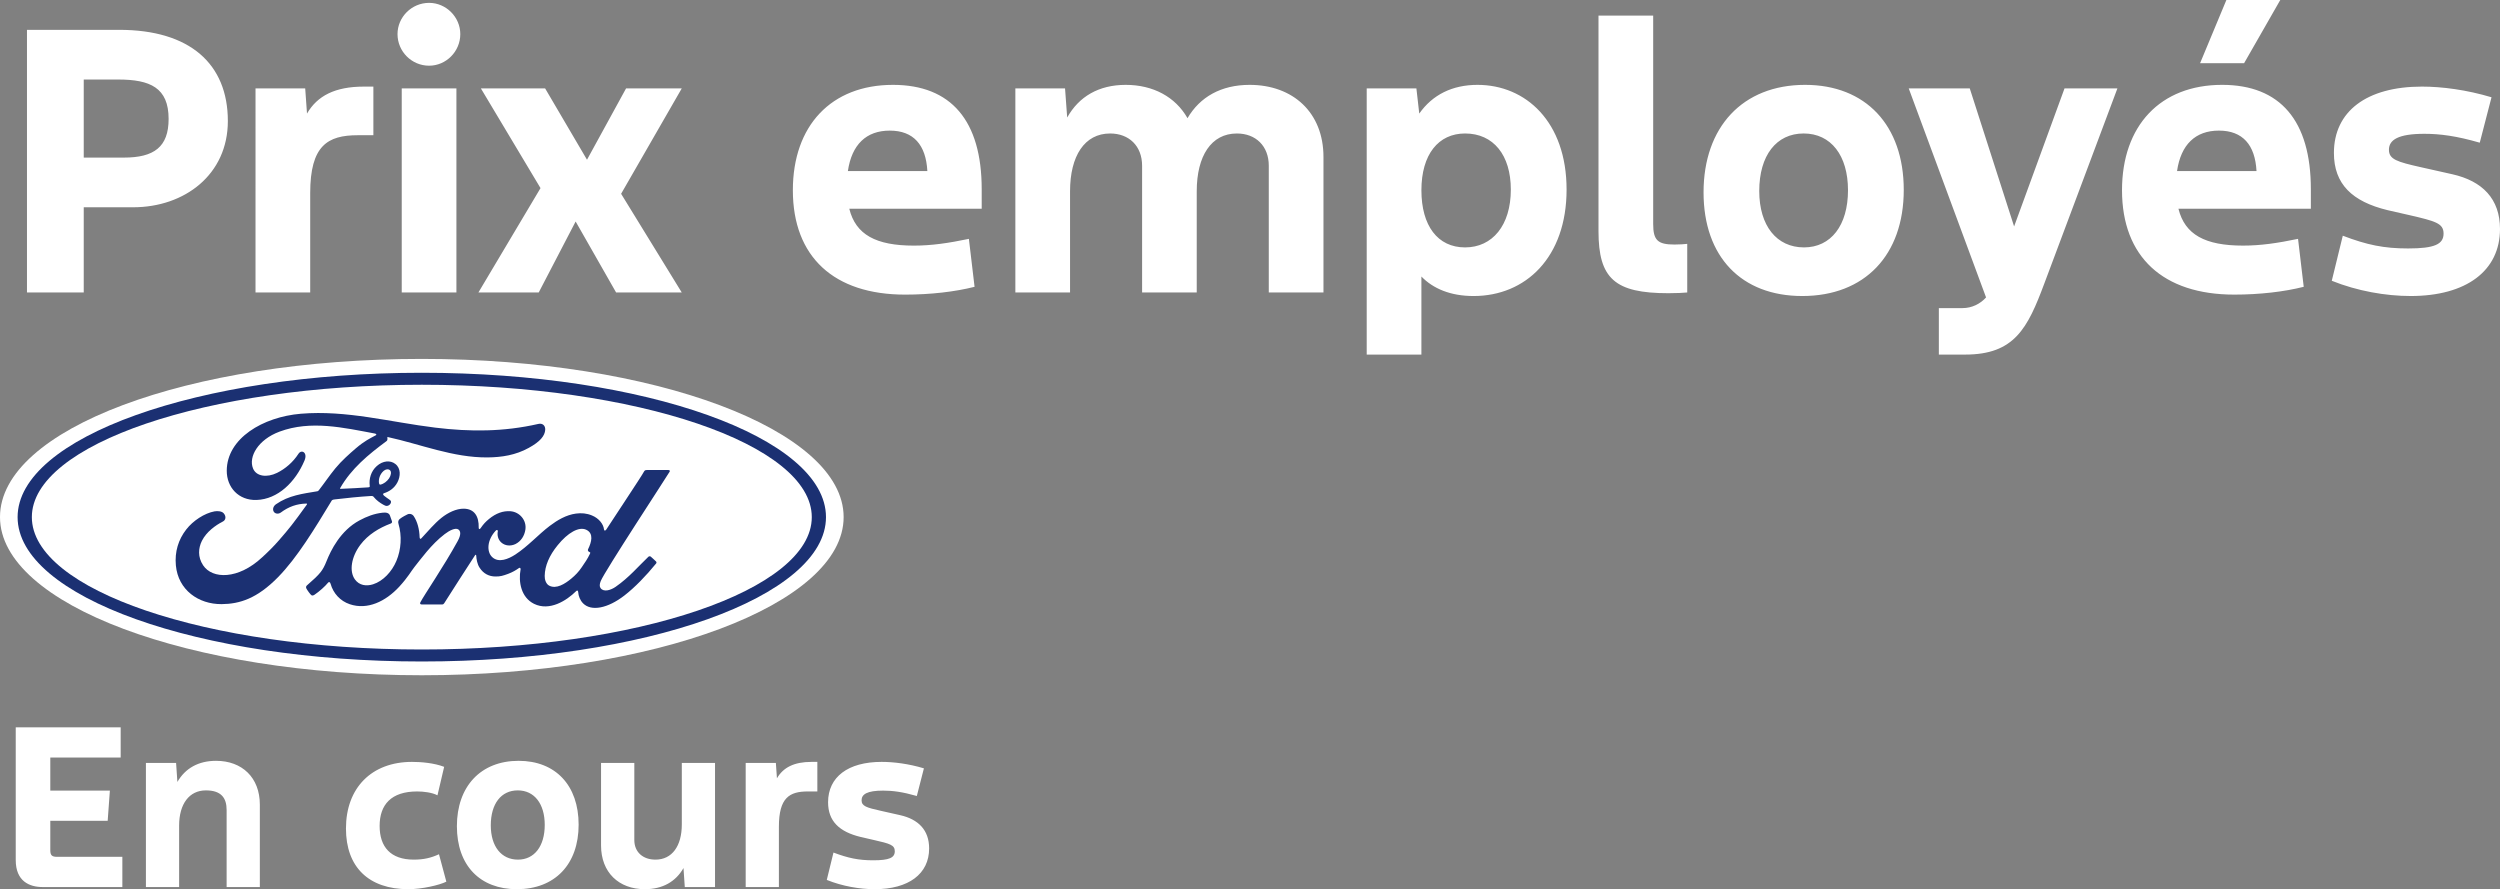 <?xml version="1.0" encoding="UTF-8" standalone="no"?>
<!-- Created with Inkscape (http://www.inkscape.org/) -->

<svg
   version="1.1"
   id="svg1"
   width="695.008"
   height="247.199"
   viewBox="0 0 695.008 247.199"
   sodipodi:docname="Ford-EP-Aug25-SQ3-FR-NEG.svg"
   inkscape:version="1.4.2 (ebf0e940d0, 2025-05-08)"
   xmlns:inkscape="http://www.inkscape.org/namespaces/inkscape"
   xmlns:sodipodi="http://sodipodi.sourceforge.net/DTD/sodipodi-0.dtd"
   xmlns="http://www.w3.org/2000/svg"
   xmlns:svg="http://www.w3.org/2000/svg">
  <rect x="0" y="0" width="695.008" height="247.199" fill="#808080" stroke="none"/>
  <defs
     id="defs1" />
  <sodipodi:namedview
     id="namedview1"
     pagecolor="#ffffff"
     bordercolor="#000000"
     borderopacity="0.25"
     inkscape:showpageshadow="2"
     inkscape:pageopacity="0.0"
     inkscape:pagecheckerboard="0"
     inkscape:deskcolor="#d1d1d1"
     inkscape:zoom="1.2439344"
     inkscape:cx="151.13337"
     inkscape:cy="232.32737"
     inkscape:window-width="1745"
     inkscape:window-height="1020"
     inkscape:window-x="0"
     inkscape:window-y="0"
     inkscape:window-maximized="1"
     inkscape:current-layer="g1">
    <inkscape:page
       x="0"
       y="0"
       inkscape:label="1"
       id="page1"
       width="695.008"
       height="247.199"
       margin="0"
       bleed="0" />
  </sodipodi:namedview>
  <g
     id="g1"
     inkscape:groupmode="layer"
     inkscape:label="1"
     transform="translate(-2050.907,-206.223)">
    <path
       id="path3"
       d="m 2168.173,306 c -65.08,0 -117.267,19.507 -117.267,43.973 0,24.307 52.613,43.973 117.267,43.973 64.667,0 117.267,-19.733 117.267,-43.973 0,-24.253 -52.6,-43.973 -117.267,-43.973"
       style="fill:#ffffff;fill-opacity:1;fill-rule:nonzero;stroke:none;stroke-width:0.133" />
    <path
       id="path4"
       d="m 2214.36,359.28 c 0.04,0.2 0.307,0.4 0.56,0.493 0.093,0.027 0.133,0.093 0.04,0.307 -0.733,1.56 -1.4,2.467 -2.32,3.827 -0.84,1.253 -1.787,2.24 -2.933,3.187 -1.733,1.427 -4.147,2.987 -6.133,1.933 -0.88,-0.453 -1.267,-1.693 -1.24,-2.693 0.04,-2.813 1.293,-5.707 3.6,-8.533 2.813,-3.48 5.933,-5.28 7.973,-4.293 2.12,1.013 1.44,3.453 0.493,5.387 -0.067,0.147 -0.067,0.267 -0.04,0.387 z m 22.707,-21.92 c 0.16,-0.267 0,-0.467 -0.347,-0.467 -1.76,0 -4.08,0 -5.92,0 -0.44,0 -0.667,0.053 -0.88,0.467 -0.68,1.307 -8.96,13.707 -10.493,16.12 -0.267,0.373 -0.587,0.32 -0.613,-0.107 -0.16,-1.427 -1.4,-3.067 -3.347,-3.853 -1.48,-0.613 -2.933,-0.72 -4.44,-0.52 -2.733,0.373 -5.16,1.813 -7.293,3.427 -3.213,2.44 -5.987,5.613 -9.56,7.96 -1.96,1.267 -4.64,2.387 -6.427,0.72 -1.627,-1.507 -1.44,-4.84 1.04,-7.427 0.253,-0.267 0.573,-0.04 0.52,0.2 -0.227,1.173 0.053,2.333 0.947,3.147 1.08,0.973 2.627,1.08 3.96,0.44 1.56,-0.787 2.48,-2.28 2.747,-3.973 0.413,-2.64 -1.613,-4.96 -4.16,-5.147 -2.053,-0.147 -4.027,0.573 -5.96,2.16 -0.96,0.8 -1.52,1.387 -2.347,2.587 -0.2,0.28 -0.52,0.32 -0.507,-0.12 0.093,-3.373 -1.307,-5.267 -4.093,-5.333 -2.16,-0.04 -4.48,1.12 -6.28,2.56 -1.973,1.587 -3.707,3.693 -5.56,5.667 -0.227,0.253 -0.427,0.24 -0.493,-0.24 -0.053,-2.227 -0.613,-4.4 -1.653,-5.933 -0.36,-0.533 -1.133,-0.8 -1.787,-0.44 -0.293,0.16 -1.333,0.64 -2.093,1.253 -0.373,0.307 -0.52,0.76 -0.347,1.333 0.987,3.333 0.773,7.133 -0.587,10.347 -1.24,2.933 -3.653,5.587 -6.493,6.48 -1.88,0.587 -3.827,0.307 -5.027,-1.36 -1.653,-2.293 -0.987,-6.28 1.48,-9.587 2.173,-2.907 5.32,-4.76 8.467,-5.947 0.36,-0.147 0.44,-0.387 0.333,-0.693 -0.173,-0.52 -0.44,-1.227 -0.547,-1.547 -0.293,-0.76 -1.107,-0.893 -2.08,-0.773 -2.28,0.253 -4.347,1.04 -6.373,2.133 -5.32,2.84 -7.987,8.36 -9.16,11.307 -0.56,1.427 -1.053,2.307 -1.667,3.093 -0.84,1.053 -1.893,2.013 -3.827,3.707 -0.173,0.16 -0.293,0.48 -0.147,0.773 0.187,0.413 1.187,1.827 1.48,1.96 0.307,0.147 0.68,-0.067 0.813,-0.173 1.36,-0.92 2.96,-2.36 3.76,-3.347 0.267,-0.333 0.56,-0.187 0.707,0.32 0.733,2.627 2.667,4.773 5.333,5.667 4.88,1.653 9.933,-0.733 13.76,-4.88 2.427,-2.64 3.307,-4.333 4.227,-5.48 1.587,-1.96 4.693,-6.333 8.4,-9.133 1.36,-1.04 2.973,-1.827 3.773,-1.307 0.653,0.427 0.867,1.4 -0.187,3.293 -3.773,6.893 -9.333,15 -10.347,16.973 -0.187,0.333 -0.027,0.6 0.333,0.6 1.973,0 3.933,0 5.733,0 0.293,-0.013 0.427,-0.147 0.573,-0.36 2.907,-4.533 5.627,-8.853 8.56,-13.32 0.16,-0.267 0.307,-0.067 0.32,0.053 0.053,1.04 0.307,2.453 0.933,3.387 1.093,1.72 2.667,2.453 4.4,2.467 1.387,0.013 2.08,-0.2 3.573,-0.747 1.213,-0.453 2.187,-1.04 2.933,-1.573 0.44,-0.307 0.52,0.2 0.507,0.28 -0.667,3.6 0.16,7.867 3.733,9.64 4.293,2.107 9,-0.853 11.707,-3.533 0.267,-0.267 0.547,-0.24 0.573,0.32 0.067,1.027 0.52,2.24 1.373,3.093 2.267,2.28 6.853,1.373 11.453,-2.187 2.947,-2.28 6.04,-5.493 8.827,-8.907 0.107,-0.133 0.173,-0.347 -0.013,-0.56 -0.427,-0.44 -1.04,-0.947 -1.467,-1.347 -0.187,-0.16 -0.48,-0.107 -0.64,0.013 -2.853,2.72 -5.427,5.813 -9.147,8.387 -1.253,0.867 -3.253,1.573 -4.16,0.36 -0.347,-0.467 -0.307,-1.12 0.04,-1.987 1.08,-2.693 18.253,-28.84 19.147,-30.387"
       style="fill:#1b3072;fill-opacity:1;fill-rule:nonzero;stroke:none;stroke-width:0.133" />
    <path
       id="path5"
       d="m 2156.267,340.507 c 0.067,0.4 0.227,0.467 0.4,0.44 0.88,-0.173 1.827,-0.893 2.4,-1.733 0.52,-0.76 0.76,-1.853 0.24,-2.28 -0.453,-0.4 -1.2,-0.28 -1.747,0.2 -1.107,0.973 -1.44,2.347 -1.293,3.373 v 0 m -43.773,33.667 c -6.4,0.04 -12.053,-3.92 -12.693,-10.76 -0.36,-3.8 0.707,-7.187 2.867,-9.973 1.907,-2.48 5.12,-4.547 7.853,-5.053 0.893,-0.16 2.08,-0.053 2.573,0.533 0.773,0.893 0.56,1.893 -0.213,2.28 -2.093,1.067 -4.6,2.893 -5.84,5.373 -1,2.027 -1.2,4.48 0.333,6.8 2.573,3.893 9.747,4 16.4,-2.2 1.653,-1.507 3.133,-2.973 4.64,-4.693 2.933,-3.36 3.907,-4.587 7.813,-10 0.04,-0.053 0.053,-0.133 0.04,-0.173 -0.04,-0.08 -0.093,-0.093 -0.2,-0.093 -2.613,0.067 -4.88,0.84 -7.093,2.493 -0.627,0.467 -1.547,0.4 -1.947,-0.213 -0.44,-0.693 -0.12,-1.587 0.613,-2.093 3.547,-2.467 7.427,-2.92 11.387,-3.587 0,0 0.28,0.013 0.507,-0.293 1.627,-2.08 2.853,-3.96 4.587,-6.08 1.747,-2.133 4,-4.107 5.72,-5.587 2.413,-2.067 3.947,-2.76 5.52,-3.613 0.413,-0.213 -0.053,-0.48 -0.173,-0.48 -8.76,-1.64 -17.867,-3.773 -26.56,-0.547 -6.027,2.24 -8.667,7.027 -7.387,10.213 0.893,2.267 3.88,2.627 6.667,1.267 2.307,-1.133 4.453,-2.96 5.973,-5.32 0.853,-1.307 2.64,-0.36 1.667,1.907 -2.533,5.987 -7.4,10.733 -13.32,10.933 -5.04,0.16 -8.293,-3.547 -8.28,-8.12 0.013,-9.027 10.067,-14.973 20.613,-15.853 12.72,-1.053 24.76,2.333 37.373,3.867 9.667,1.173 18.947,1.187 28.667,-1.04 1.147,-0.253 1.947,0.48 1.88,1.64 -0.107,1.68 -1.4,3.293 -4.6,5.04 -3.64,2 -7.453,2.6 -11.427,2.64 -9.613,0.08 -18.573,-3.667 -27.853,-5.693 0.013,0.413 0.12,0.893 -0.227,1.147 -5.133,3.8 -9.773,7.64 -12.88,13.04 -0.107,0.133 -0.053,0.253 0.133,0.24 2.693,-0.147 5.12,-0.213 7.64,-0.413 0.453,-0.04 0.467,-0.147 0.427,-0.48 -0.227,-1.853 0.32,-3.987 1.96,-5.44 1.68,-1.507 3.773,-1.68 5.16,-0.587 1.587,1.227 1.453,3.44 0.587,5.107 -0.88,1.693 -2.347,2.587 -3.733,3.027 0,0 -0.293,0.067 -0.253,0.333 0.053,0.427 1.96,1.48 2.12,1.76 0.16,0.267 0.08,0.68 -0.213,1 -0.2,0.227 -0.52,0.44 -0.92,0.44 -0.333,-0.013 -0.52,-0.12 -0.947,-0.347 -0.853,-0.467 -1.92,-1.227 -2.627,-2.12 -0.24,-0.307 -0.373,-0.307 -0.973,-0.28 -2.72,0.16 -6.973,0.573 -9.867,0.933 -0.693,0.08 -0.8,0.213 -0.933,0.453 -4.6,7.573 -9.507,15.747 -14.893,21.213 -5.773,5.867 -10.573,7.413 -15.667,7.453"
       style="fill:#1b3072;fill-opacity:1;fill-rule:nonzero;stroke:none;stroke-width:0.133" />
    <path
       id="path6"
       d="m 2168.173,313.187 c -59.88,0 -108.413,16.547 -108.413,36.8 0,20.253 48.533,36.8 108.413,36.8 59.88,0 108.413,-16.547 108.413,-36.8 0,-20.253 -48.533,-36.8 -108.413,-36.8 z m 0,76.933 c -62.053,0 -112.373,-17.973 -112.373,-40.133 0,-22.173 50.32,-40.133 112.373,-40.133 62.053,0 112.36,17.96 112.36,40.133 0,22.16 -50.307,40.133 -112.36,40.133"
       style="fill:#1b3072;fill-opacity:1;fill-rule:nonzero;stroke:none;stroke-width:0.133" />
    <path
       id="path7"
       d="m 2058.406,287.535 h 15.781 v -23.688 h 13.719 c 14.312,0 26.344,-9.078 26.344,-23.969 0,-15.891 -10.547,-25.359 -30.188,-25.359 h -25.656 z m 15.781,-37.5 v -21.703 h 9.578 c 8.875,0 14.016,2.266 14.016,10.953 0,7.797 -4.047,10.75 -12.438,10.75 z m 47.754,37.5 h 15.203 v -27.625 c 0,-13.219 4.828,-16.094 13.219,-16.094 h 4.344 v -13.516 h -2.672 c -7.984,0 -12.922,2.562 -15.781,7.5 l -0.5,-7 h -13.812 z m 40.648,0 h 15.203 v -56.734 h -15.203 z m -1.172,-71.828 c 0,4.828 3.938,8.781 8.781,8.781 4.734,0 8.672,-3.953 8.672,-8.781 0,-4.734 -3.938,-8.688 -8.672,-8.688 -4.844,0 -8.781,3.953 -8.781,8.688 z m 22.488,71.828 h 16.766 l 10.266,-19.734 11.25,19.734 h 18.25 l -16.859,-27.438 16.859,-29.297 h -15.484 l -10.859,19.828 -11.641,-19.828 h -17.859 l 16.578,27.719 z m 118.605,0.594 c 7.094,0 13.906,-0.797 19.328,-2.172 l -1.578,-13.328 c -5.719,1.188 -10.359,1.875 -15.297,1.875 -10.547,0 -16.172,-3.047 -17.953,-10.25 h 36.812 v -5.438 c 0,-19.031 -8.5,-29 -24.672,-29 -17.172,0 -27.828,11.344 -27.828,29.297 0,18.547 11.453,29.016 31.188,29.016 z m -15.891,-34.344 c 1.078,-7.391 5.125,-11.25 11.641,-11.25 6.609,0 10.062,3.953 10.453,11.25 z m 117.012,-1.469 v 35.219 h 15.203 v -37.688 c 0,-12.344 -8.484,-20.031 -20.531,-20.031 -7.891,0 -13.812,3.344 -17.266,9.266 -3.359,-5.922 -9.562,-9.266 -17.172,-9.266 -7.5,0 -13.016,3.25 -16.281,9.078 l -0.594,-8.094 h -13.812 v 56.734 h 15.203 v -28.125 c 0,-9.859 4.047,-16.078 11.141,-16.078 5.234,0 8.891,3.453 8.891,8.984 v 35.219 h 15.188 v -28.125 c 0,-9.859 4.047,-16.078 11.156,-16.078 5.234,0 8.875,3.453 8.875,8.984 z m 56.93,36.203 c 14.5,0 25.859,-10.75 25.859,-29.594 0,-18.859 -11.359,-29.109 -24.766,-29.109 -7.016,0 -12.531,2.766 -16.188,7.984 l -0.797,-7 h -13.812 v 74 h 15.203 v -21.703 c 3.25,3.359 8.094,5.422 14.5,5.422 z m -14.5,-29.406 c 0,-9.969 4.734,-15.781 12.141,-15.781 7.891,0 12.719,6.016 12.719,15.594 0,9.953 -5.125,16.078 -12.719,16.078 -7.609,0 -12.141,-6.016 -12.141,-15.891 z m 68.668,28.625 c 2.375,0 4.141,-0.109 5.234,-0.203 v -13.516 c -1.094,0.094 -1.781,0.188 -3.547,0.188 -4.641,0 -5.922,-1.172 -5.922,-5.719 v -57.922 h -15.203 v 59.906 c 0,13.219 4.547,17.266 19.438,17.266 z m 37.207,0.781 c 17.359,0 28.219,-11.344 28.219,-29.5 0,-17.953 -10.562,-29.203 -27.438,-29.203 -17.359,0 -28.219,11.734 -28.219,29.891 0,17.953 10.562,28.812 27.438,28.812 z m -11.953,-29.203 c 0,-9.875 4.75,-15.984 12.344,-15.984 7.594,0 12.328,6.109 12.328,15.781 0,9.766 -4.734,15.891 -12.234,15.891 -7.594,0 -12.438,-6.016 -12.438,-15.688 z m 49.93,45.484 h 7.312 c 13.703,0 17.359,-7.297 22,-19.734 l 20.328,-54.266 h -14.703 l -14.016,38.375 -12.328,-38.375 h -16.969 l 21.5,58.109 c -1.578,1.781 -3.938,2.969 -6.516,2.969 h -6.609 z m 82.106,-16.672 c 7.094,0 13.906,-0.797 19.328,-2.172 l -1.578,-13.328 c -5.719,1.188 -10.359,1.875 -15.297,1.875 -10.547,0 -16.172,-3.047 -17.953,-10.25 h 36.812 v -5.438 c 0,-19.031 -8.5,-29 -24.672,-29 -17.172,0 -27.828,11.344 -27.828,29.297 0,18.547 11.453,29.016 31.188,29.016 z m -15.891,-34.344 c 1.078,-7.391 5.125,-11.25 11.641,-11.25 6.609,0 10.062,3.953 10.453,11.25 z m 6.406,-29.984 h 12.234 l 10.062,-17.578 h -14.984 z m 58.52,64.719 c 15.484,0 24.859,-7 24.859,-18.641 0,-8.391 -4.922,-13.328 -13.219,-15.203 l -8.781,-1.969 c -6.609,-1.484 -8.875,-2.172 -8.875,-4.844 0,-2.75 2.562,-4.438 9.859,-4.438 4.344,0 8.891,0.594 15.391,2.469 l 3.266,-12.625 c -6.906,-2.078 -13.812,-2.969 -19.344,-2.969 -15.391,0 -24.469,6.906 -24.469,18.453 0,8.688 5.125,13.516 14.891,15.891 l 6.031,1.375 c 7.297,1.688 9.562,2.281 9.562,5.141 0,2.953 -2.469,4.141 -9.859,4.141 -6.719,0 -11.453,-0.984 -18.156,-3.547 l -3.062,12.531 c 7.109,2.859 15,4.234 21.906,4.234 z m 0,0"
       style="fill:#ffffff;fill-opacity:1;fill-rule:nonzero;stroke:none;stroke-width:1.333"
       aria-label="Prix employés" />
    <path
       id="path8"
       d="m 2062.781,452.828 h 22.141 v -8.406 H 2066.75 c -1.328,0 -1.859,-0.359 -1.859,-1.797 v -8.219 h 15.953 l 0.609,-8.391 h -16.562 v -9.188 h 19.562 v -8.406 h -29.172 v 36.906 c 0,5.875 3.781,7.5 7.5,7.5 z m 51.129,-21.422 v 21.422 h 9.234 v -22.922 c 0,-7.5 -4.922,-12.172 -12.172,-12.172 -4.922,0 -8.578,2.094 -10.75,5.875 l -0.359,-5.281 h -8.391 v 34.5 h 9.234 v -17.094 c 0,-6 2.812,-9.781 7.438,-9.781 4.266,0 5.766,2.094 5.766,5.453 z m 50.52,22.016 c 3.781,0 8.688,-1.141 10.562,-2.094 l -2.047,-7.625 c -2.219,1.031 -4.266,1.5 -7.016,1.5 -6.422,0 -9.484,-3.531 -9.484,-9.359 0,-5.938 3.234,-9.594 10.438,-9.594 1.797,0 4.203,0.297 5.641,1.078 l 1.859,-7.922 c -2.812,-1.078 -6.422,-1.375 -8.938,-1.375 -11.219,0 -18.359,7.203 -18.359,18.531 0,10.688 6.297,16.859 17.344,16.859 z m 30.168,0 c 10.562,0 17.172,-6.891 17.172,-17.938 0,-10.922 -6.422,-17.75 -16.688,-17.75 -10.562,0 -17.156,7.141 -17.156,18.172 0,10.922 6.422,17.516 16.672,17.516 z m -7.25,-17.75 c 0,-6 2.875,-9.719 7.5,-9.719 4.609,0 7.5,3.719 7.5,9.594 0,5.938 -2.891,9.656 -7.438,9.656 -4.625,0 -7.562,-3.656 -7.562,-9.531 z m 42.84,17.75 c 4.922,0 8.578,-2.094 10.734,-5.875 l 0.359,5.281 h 8.406 v -34.5 h -9.234 v 17.094 c 0,6 -2.703,9.781 -7.328,9.781 -3.484,0 -5.875,-2.094 -5.875,-5.453 V 418.328 H 2218 V 441.25 c 0,7.5 4.922,12.172 12.188,12.172 z m 28.023,-0.594 h 9.234 v -16.797 c 0,-8.047 2.938,-9.781 8.047,-9.781 h 2.641 v -8.219 h -1.625 c -4.859,0 -7.859,1.562 -9.609,4.562 l -0.297,-4.266 h -8.391 z m 35.875,0.594 c 9.422,0 15.125,-4.25 15.125,-11.328 0,-5.109 -3,-8.109 -8.047,-9.25 l -5.344,-1.203 c -4.016,-0.891 -5.391,-1.312 -5.391,-2.938 0,-1.672 1.547,-2.688 6,-2.688 2.641,0 5.391,0.359 9.359,1.5 l 1.969,-7.688 c -4.188,-1.266 -8.391,-1.797 -11.75,-1.797 -9.359,0 -14.891,4.203 -14.891,11.219 0,5.281 3.125,8.219 9.062,9.656 l 3.672,0.844 c 4.438,1.016 5.812,1.375 5.812,3.125 0,1.797 -1.5,2.516 -6,2.516 -4.078,0 -6.953,-0.609 -11.047,-2.156 l -1.859,7.609 c 4.328,1.75 9.125,2.578 13.328,2.578 z m 0,0"
       style="fill:#ffffff;fill-opacity:1;fill-rule:nonzero;stroke:none;stroke-width:1.333"
       aria-label="En cours" />
  </g>
</svg>
